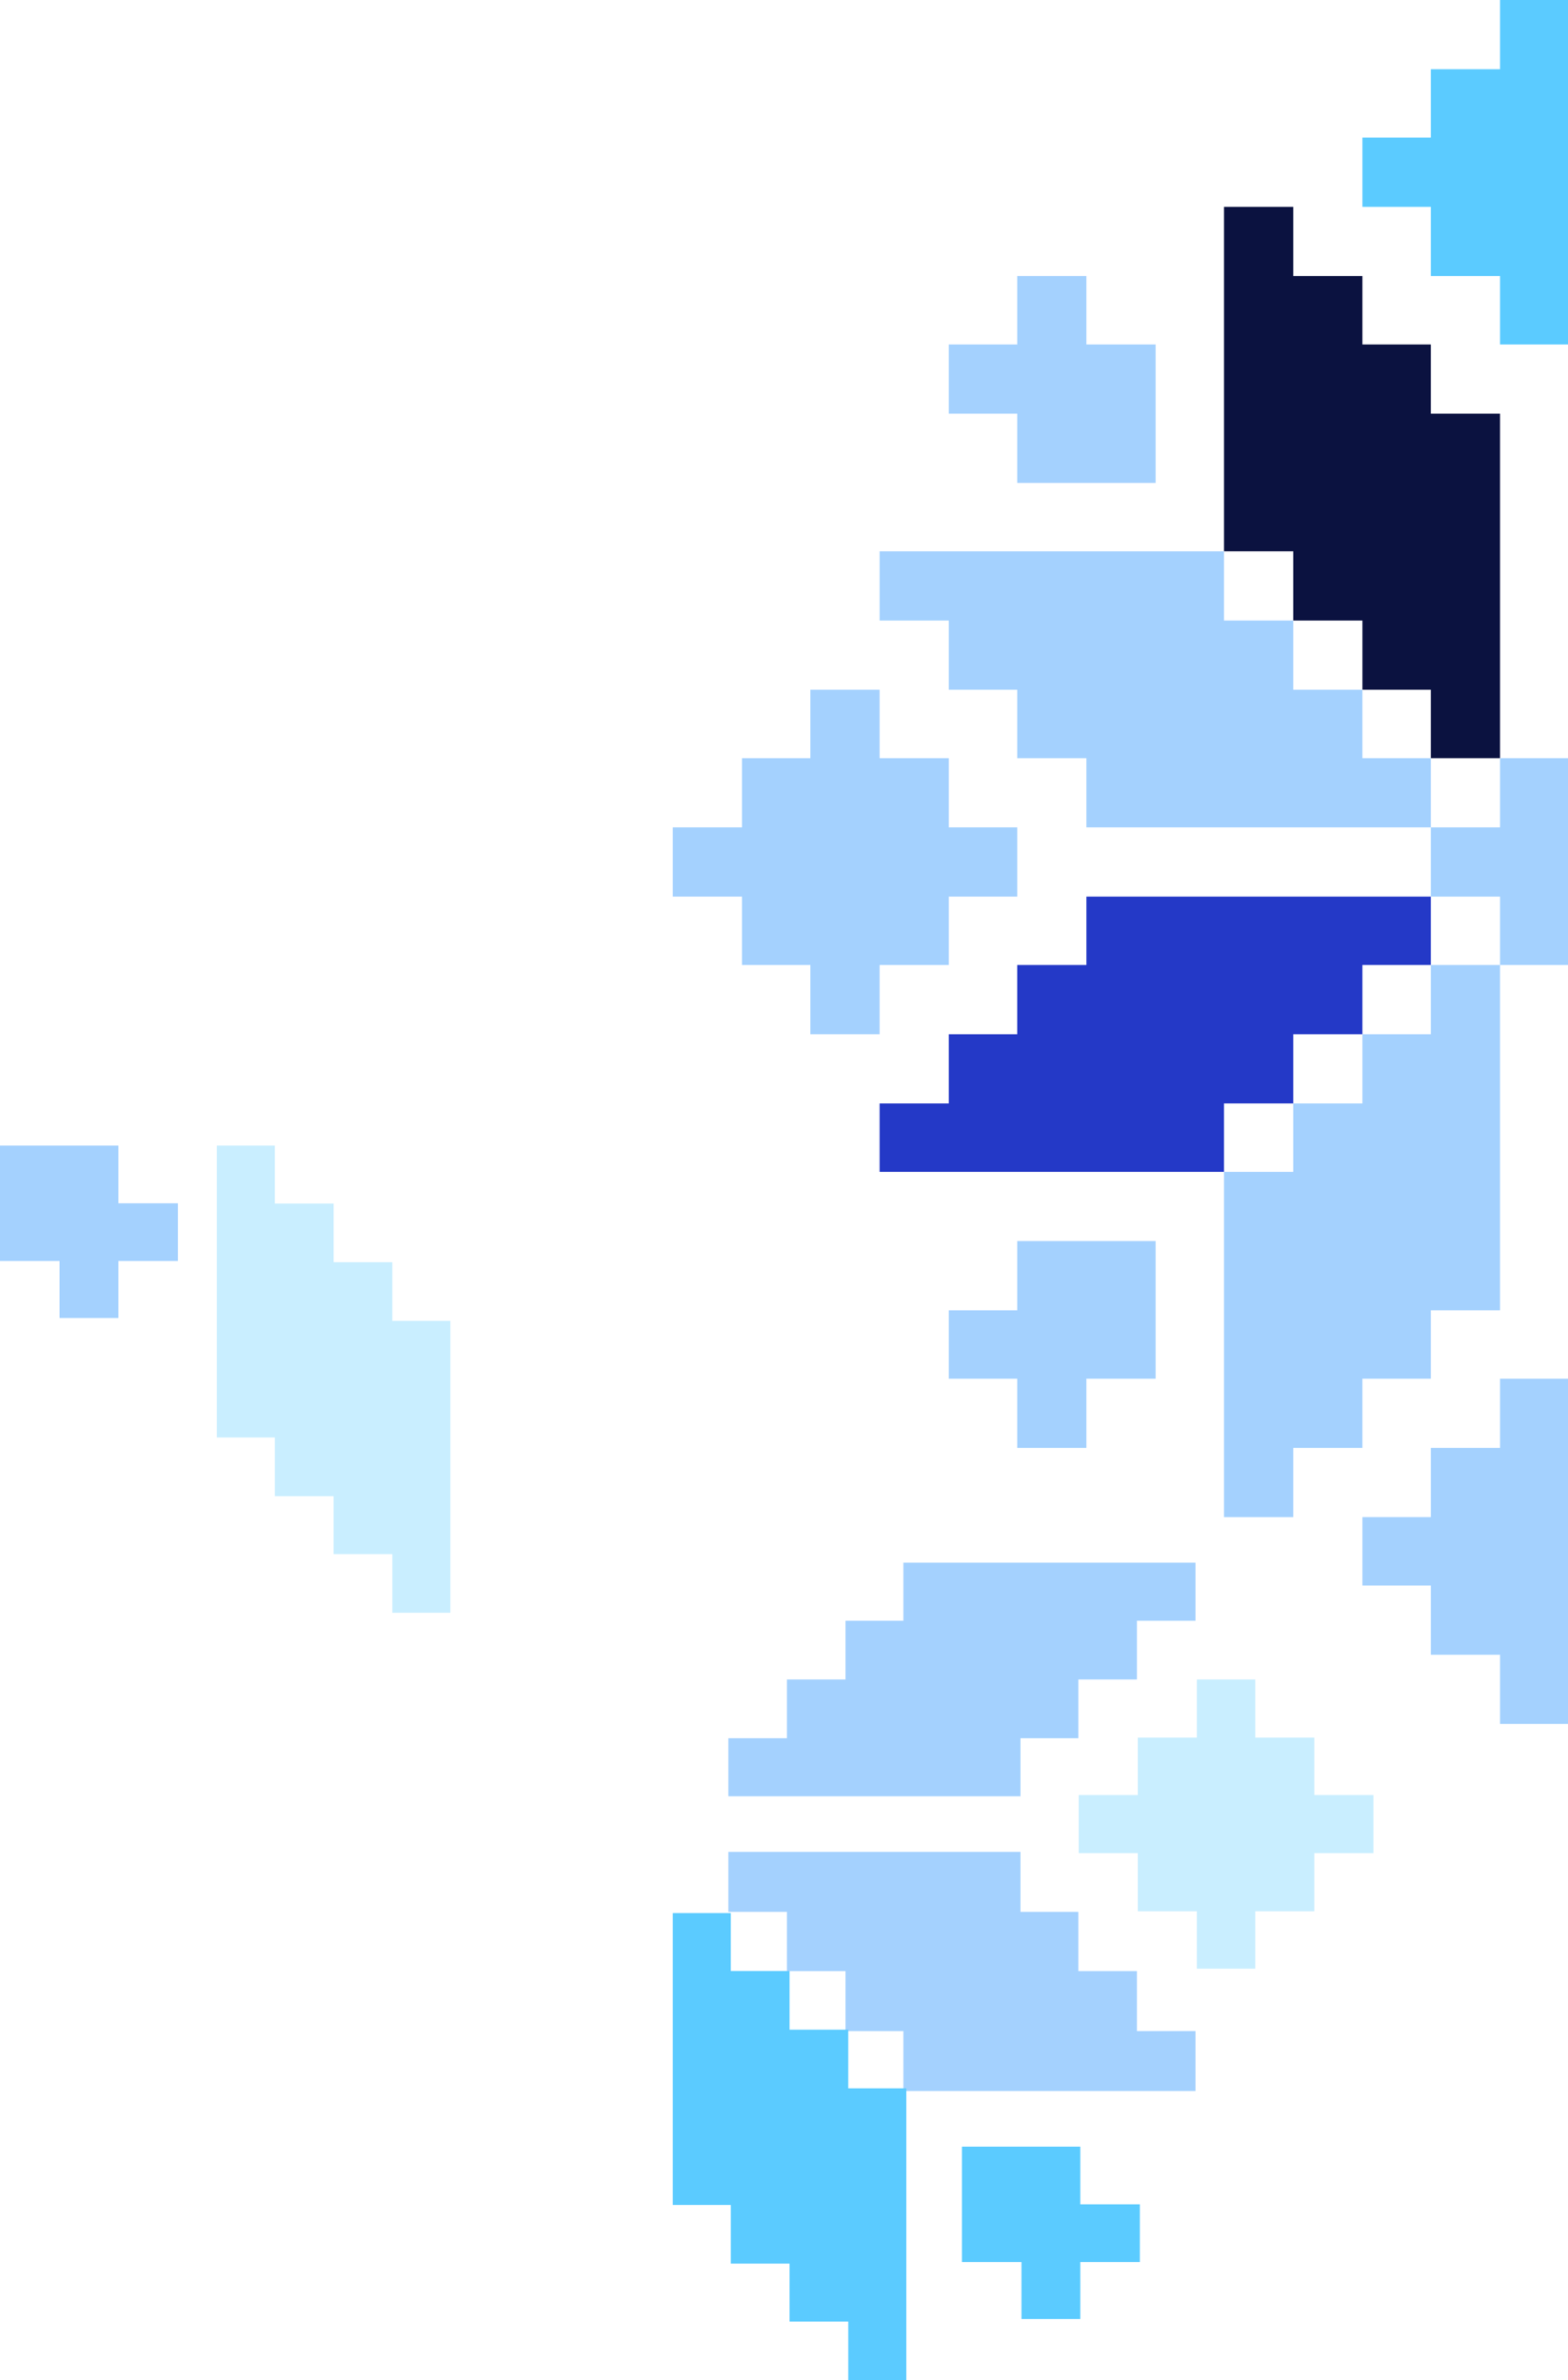 <?xml version="1.0" encoding="UTF-8"?> <svg xmlns="http://www.w3.org/2000/svg" width="282" height="428" viewBox="0 0 282 428" fill="none"><g clip-path="url(#clip0_2681_1778)"><path d="M232.582 111.582H245.029V124.029H257.33V136.33H269.776V124.029V111.582V99.136V86.835V74.388H257.33V61.941H245.029V49.641H232.582V37.194H220.135V49.641V61.941V74.388V86.835V99.136H232.582V111.582Z" fill="#0B1240"></path><path d="M257.33 185.971H245.029V198.418H232.582V210.718H220.135V223.165V235.612V247.912V260.359V272.806H232.582V260.359H245.029V247.912H257.33V235.612H269.776V223.165V210.718V198.418V185.971V173.524H257.33V185.971Z" fill="#A4D1FE"></path><path d="M245.029 136.33V124.029H232.582V111.582H220.136V99.136H207.835H195.388H182.941H170.641H158.194V111.582H170.641V124.029H182.941V136.33H195.388V148.777H207.835H220.136H232.582H245.029H257.33V136.33H245.029Z" fill="#A4D1FE"></path><path d="M294.524 161.223V148.777H282.224V136.33H269.777V148.777H257.33V161.223H269.777V173.524H282.224V161.223H294.524Z" fill="#A4D1FE"></path><path d="M182.942 86.835H195.388H207.835V74.388V61.941H195.388V49.641H182.942V61.941H170.641V74.388H182.942V86.835Z" fill="#A4D1FE"></path><path d="M182.942 223.165V235.612H170.641V247.912H182.942V260.359H195.388V247.912H207.835V235.612V223.165H195.388H182.942Z" fill="#A4D1FE"></path><path d="M232.582 198.418V185.971H245.029V173.524H257.33V161.223H245.029H232.582H220.136H207.835H195.388V173.524H182.941V185.971H170.641V198.418H158.194V210.718H170.641H182.941H195.388H207.835H220.136V198.418H232.582Z" fill="#2439C7"></path><path d="M158.194 185.971V173.524H170.641V161.223H182.941V148.777H170.641V136.33H158.194V124.029H145.747V136.33H133.447V148.777H121V161.223H133.447V173.524H145.747V185.971H158.194Z" fill="#A4D1FE"></path><path d="M294.524 260.359H282.223V247.912H269.777V260.359H257.33V272.806H245.029V285.106H257.33V297.553H269.777V310H282.223V297.553H294.524V285.106H306.971V272.806H294.524V260.359Z" fill="#A4D1FE"></path><path d="M257.33 49.641H269.777V61.941H282.223V49.641H294.524V37.194H306.971V24.747H294.524V12.447H282.223V0H269.777V12.447H257.33V24.747H245.029V37.194H257.33V49.641Z" fill="#5BCBFF"></path></g><path d="M141.531 343.782L141.531 354.437L152.062 354.437L152.062 365.218L162.469 365.218L162.469 376L173 376L183.531 376L193.938 376L204.469 376L215 376L215 365.218L204.469 365.218L204.469 354.437L193.938 354.437L193.938 343.782L183.531 343.782L183.531 333L173 333L162.469 333L152.062 333L141.531 333L131 333L131 343.782L141.531 343.782Z" fill="#A4D1FE"></path><path d="M152.062 291.438L152.062 302L141.531 302L141.531 312.562L131 312.562L131 323L141.531 323L152.062 323L162.469 323L173 323L183.531 323L183.531 312.562L193.938 312.562L193.938 302L204.469 302L204.469 291.438L215 291.438L215 281L204.469 281L193.938 281L183.531 281L173 281L162.469 281L162.469 291.438L152.062 291.438Z" fill="#A4D1FE"></path><path d="M173 406.748L183.709 406.748L183.709 417L194.291 417L194.291 406.748L205 406.748L205 396.374L194.291 396.374L194.291 386L183.709 386L173 386L173 396.374L173 406.748Z" fill="#5BCBFF"></path><path d="M-4.48128e-07 226.748L10.709 226.748L10.709 237L21.291 237L21.291 226.748L32 226.748L32 216.374L21.291 216.374L21.291 206L10.709 206L-1.35505e-06 206L-9.0159e-07 216.374L-4.48128e-07 226.748Z" fill="#A4D1FE"></path><path d="M152.562 364.969L142 364.969L142 354.422L131.438 354.422L131.438 344L121 344L121 354.422L121 364.969L121 375.516L121 385.938L121 396.484L131.438 396.484L131.438 407.031L142 407.031L142 417.453L152.562 417.453L152.562 428L163 428L163 417.453L163 407.031L163 396.484L163 385.938L163 375.516L152.562 375.516L152.562 364.969Z" fill="#5BCBFF"></path><path d="M70.562 226.969L60 226.969L60 216.422L49.438 216.422L49.438 206L39 206L39 216.422L39 226.969L39 237.516L39 247.938L39 258.484L49.438 258.484L49.438 269.031L60 269.031L60 279.453L70.562 279.453L70.562 290L81 290L81 279.453L81 269.031L81 258.484L81 247.938L81 237.516L70.562 237.516L70.562 226.969Z" fill="#C9EEFF"></path><path d="M204.625 312.449L204.625 322.775L194 322.775L194 333.225L204.625 333.225L204.625 343.674L215.25 343.674L215.25 354L225.75 354L225.75 343.674L236.375 343.674L236.375 333.225L247 333.225L247 322.775L236.375 322.775L236.375 312.449L225.75 312.449L225.75 302L215.25 302L215.25 312.449L204.625 312.449Z" fill="#C9EEFF"></path><defs><clipPath id="clip0_2681_1778"><rect width="310" height="310" fill="white" transform="translate(121)"></rect></clipPath></defs></svg> 